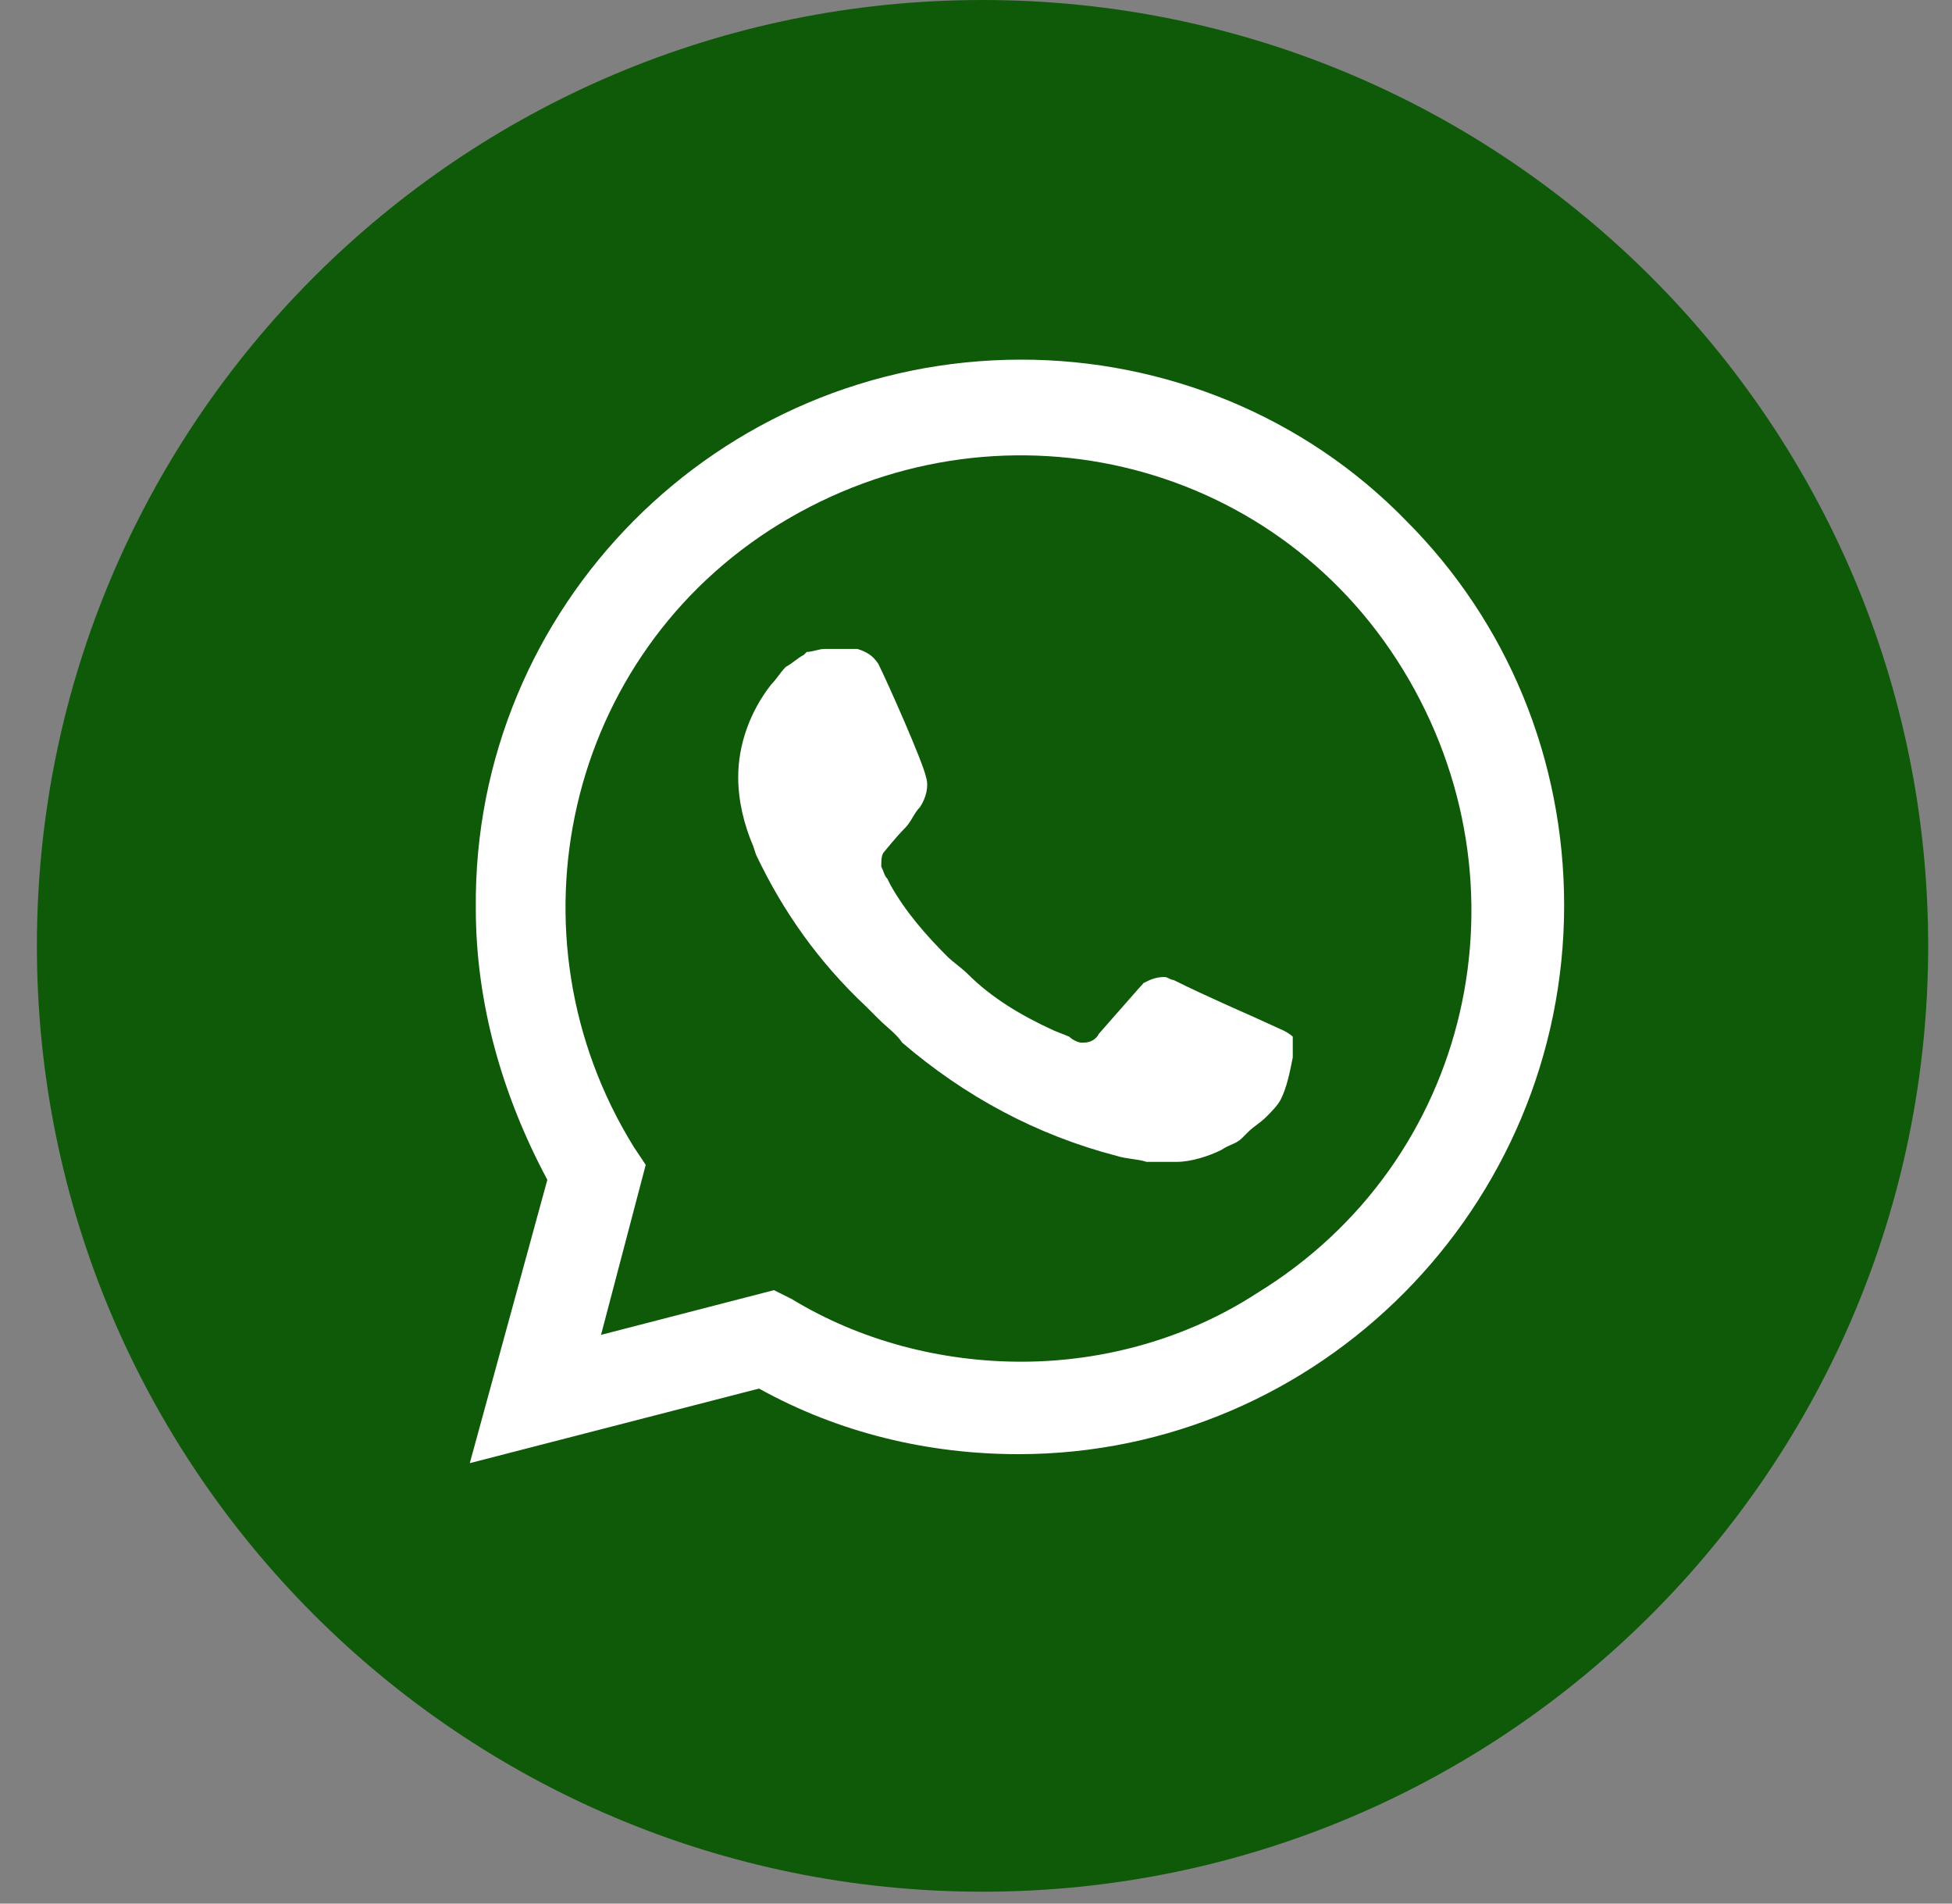 <?xml version="1.0" encoding="UTF-8"?> <svg xmlns="http://www.w3.org/2000/svg" width="40" height="39" viewBox="0 0 40 39" fill="none"><rect x="0" y="0" width="40" height="39" fill="#808080" stroke="none"/> <path d="M0.756 19.378C0.756 8.676 9.432 0 20.134 0C30.836 0 39.512 8.676 39.512 19.378C39.512 30.08 30.836 38.756 20.134 38.756C9.432 38.756 0.756 30.08 0.756 19.378Z" fill="#0F5A09"></path> <path d="M28.813 10.667C26.736 8.529 23.864 7.368 20.931 7.368C14.699 7.368 9.689 12.439 9.75 18.611C9.75 20.566 10.3 22.46 11.216 24.171L9.627 29.976L15.554 28.448C17.204 29.364 19.037 29.792 20.87 29.792C27.041 29.792 32.052 24.721 32.052 18.549C32.052 15.556 30.891 12.745 28.813 10.667ZM20.931 27.898C19.282 27.898 17.632 27.47 16.226 26.615L15.86 26.432L12.316 27.348L13.232 23.865L12.988 23.499C10.3 19.16 11.583 13.417 15.982 10.729C20.381 8.04 26.064 9.323 28.752 13.723C31.441 18.122 30.157 23.804 25.758 26.493C24.353 27.409 22.642 27.898 20.931 27.898ZM26.308 21.116L25.636 20.81C25.636 20.81 24.658 20.383 24.047 20.077C23.986 20.077 23.925 20.016 23.864 20.016C23.681 20.016 23.559 20.077 23.436 20.138C23.436 20.138 23.375 20.199 22.52 21.177C22.459 21.299 22.337 21.36 22.214 21.36H22.153C22.092 21.36 21.97 21.299 21.909 21.238L21.603 21.116C20.931 20.81 20.32 20.444 19.831 19.955C19.709 19.833 19.526 19.71 19.404 19.588C18.976 19.16 18.548 18.672 18.243 18.122L18.182 18C18.12 17.939 18.12 17.877 18.059 17.755C18.059 17.633 18.059 17.511 18.12 17.45C18.12 17.45 18.365 17.144 18.548 16.961C18.671 16.839 18.732 16.655 18.854 16.533C18.976 16.35 19.037 16.105 18.976 15.922C18.915 15.617 18.182 13.967 17.998 13.6C17.876 13.417 17.754 13.356 17.571 13.295H17.387C17.265 13.295 17.082 13.295 16.898 13.295C16.776 13.295 16.654 13.356 16.532 13.356L16.471 13.417C16.349 13.478 16.226 13.6 16.104 13.661C15.982 13.784 15.921 13.906 15.799 14.028C15.371 14.578 15.127 15.25 15.127 15.922C15.127 16.411 15.249 16.9 15.432 17.328L15.493 17.511C16.043 18.672 16.776 19.71 17.754 20.627L17.998 20.871C18.182 21.055 18.365 21.177 18.487 21.36C19.77 22.46 21.237 23.254 22.887 23.682C23.07 23.743 23.314 23.743 23.497 23.804C23.681 23.804 23.925 23.804 24.108 23.804C24.414 23.804 24.781 23.682 25.025 23.56C25.208 23.438 25.331 23.438 25.453 23.315L25.575 23.193C25.697 23.071 25.819 23.01 25.942 22.888C26.064 22.765 26.186 22.643 26.247 22.521C26.369 22.277 26.43 21.971 26.491 21.666C26.491 21.544 26.491 21.36 26.491 21.238C26.491 21.238 26.43 21.177 26.308 21.116Z" fill="white"></path> </svg> 